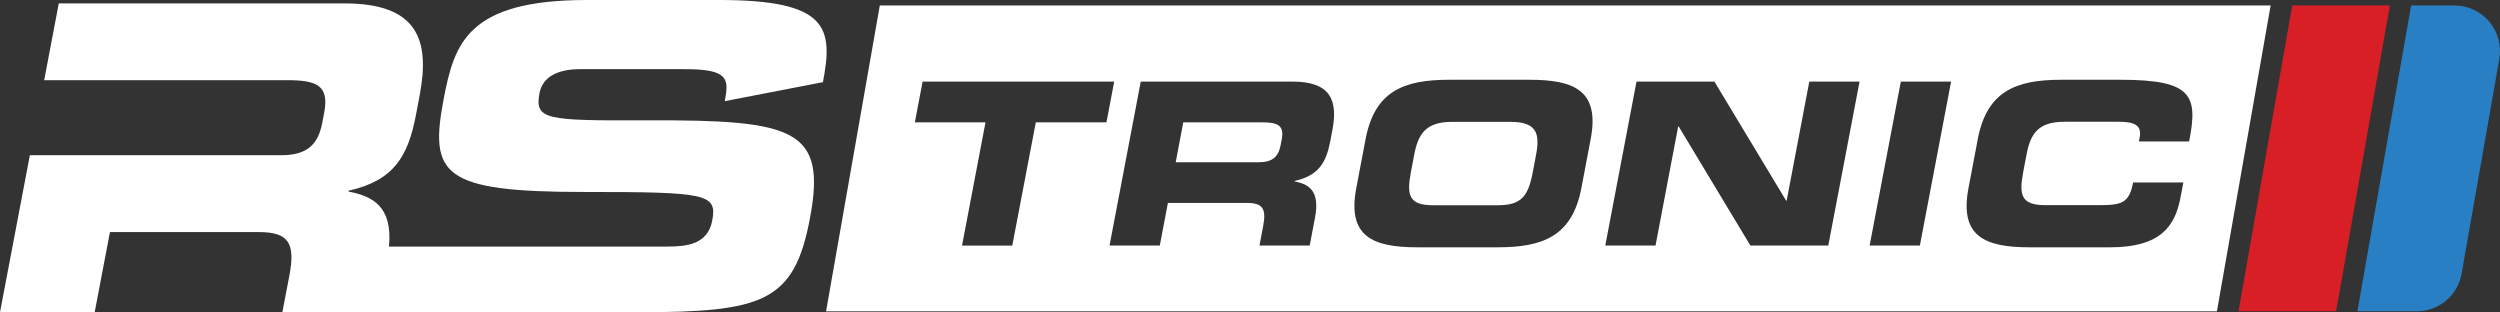 <?xml version="1.0" encoding="UTF-8"?>
<svg id="Layer_1" data-name="Layer 1" xmlns="http://www.w3.org/2000/svg" viewBox="0 0 551.65 68.9">
  <rect x="0" y="0" width="551.65" height="68.9" fill="#333333" stroke="none"/>
  <defs>
    <style>
      .cls-1 {
        fill: #297fc3;
      }

      .cls-1, .cls-2, .cls-3 {
        stroke-width: 0px;
      }

      .cls-2 {
        fill: #d91f26;
      }

      .cls-3 {
        fill: #fff;
      }
    </style>
  </defs>
  <g id="Illustration_1" data-name="Illustration 1">
    <path class="cls-3" d="M181.59,18.13c2.28-11.95,1.22-18.13-22.87-18.13h-29.18c-26.35,0-29.29,9.51-31.64,21.84-3.19,16.75-.33,20.52,31.1,20.52,26.92,0,29.29.38,28.16,6.31-1,5.27-5.61,5.74-10.03,5.74h-61.3c.83-8.78-3.51-11.12-8.94-12.14l.04-.19c10.03-2.26,13.12-7.62,14.86-16.75l.82-4.33c2.32-12.25-.49-20.25-16.58-20.25H12.97l-3.22,16.94h53.55c6.59,0,9.38,1.13,8.24,7.15l-.43,2.26c-.93,4.89-3.43,7.15-9.08,7.15H6.59L0,68.9h20.89l3.37-17.69h32.85c6.49,0,8.12,2.35,6.76,9.51l-1.57,8.18h78.36c27.76,0,34.55-2.26,38.04-20.61,3.78-19.86-3.37-21.84-35.86-21.74-22.42.09-24.92-.09-23.79-6.02.7-3.67,4.2-5.27,8.91-5.27h23.15c9.6,0,9.77,2.07,8.82,7.06l21.66-4.19Z"/>
    <path class="cls-2" d="M493.95,68.69h21.54l11.86-67.49h-21.54l-11.86,67.49Z"/>
    <path class="cls-1" d="M520.18,68.69h13.09c4.89,0,9.07-3.51,9.91-8.32l8.32-47.36c1.08-6.16-3.66-11.8-9.91-11.8h-9.55l-11.86,67.48Z"/>
    <path class="cls-3" d="M338.95,34.14l-.74,3.9c-1,5.25-2.48,7.25-7.73,7.25h-14.19c-5.25,0-5.97-2-4.97-7.25l.74-3.9c.86-4.5,2.48-7.25,8.33-7.25h12.99c5.85.01,6.42,2.76,5.57,7.25ZM278.44,27h-17.34l-1.67,8.8h18.34c3,0,4.33-1.2,4.82-3.8l.23-1.2c.6-3.2-.89-3.8-4.38-3.8ZM501.04,1.2l-11.86,67.5H182.28L194.14,1.2h306.9ZM244.15,27l1.71-9h-42.28l-1.71,9h15.59l-5.18,27.19h11.09l5.19-27.19h15.59ZM285.2,18h-33.48l-6.89,36.18h11.09l1.79-9.4h17.44c3.45,0,4.31,1.25,3.59,5.05l-.83,4.35h11.09l1.17-6.15c1.13-5.95-1.34-7.4-4.52-8l.02-.1c5.33-1.2,6.97-4.05,7.89-8.89l.44-2.3c1.23-6.49-.26-10.74-8.8-10.74ZM337.55,17.6h-17.79c-9.99,0-16.42,2.5-18.43,13.09l-2.05,10.79c-2.02,10.59,3.45,13.09,13.45,13.09h17.79c10,0,16.42-2.5,18.43-13.09l2.05-10.79c2.01-10.59-3.46-13.09-13.45-13.09ZM410.33,18h-11.09l-5,26.29h-.1l-15.84-26.29h-17.19l-6.89,36.18h11.09l5-26.29h.1l15.83,26.29h17.19l6.9-36.18ZM430.53,18h-11.09l-6.89,36.18h11.09l6.89-36.18ZM467.89,17.6h-13.04c-9.99,0-16.42,2.5-18.43,13.09l-2.05,10.79c-2.02,10.59,3.45,13.09,13.45,13.09h17.89c11.14,0,14.26-4.8,15.42-10.9l.65-3.4h-11.09c-.86,4.5-2.45,5-7.45,5h-11.84c-5.25,0-5.97-2-4.97-7.25l.74-3.9c.86-4.5,2.48-7.25,8.33-7.25h12.09c3.3,0,5.05.75,4.56,3.35l-.19,1h11.09c2.03-10.22.63-13.62-15.16-13.62Z"/>
  </g>
</svg>